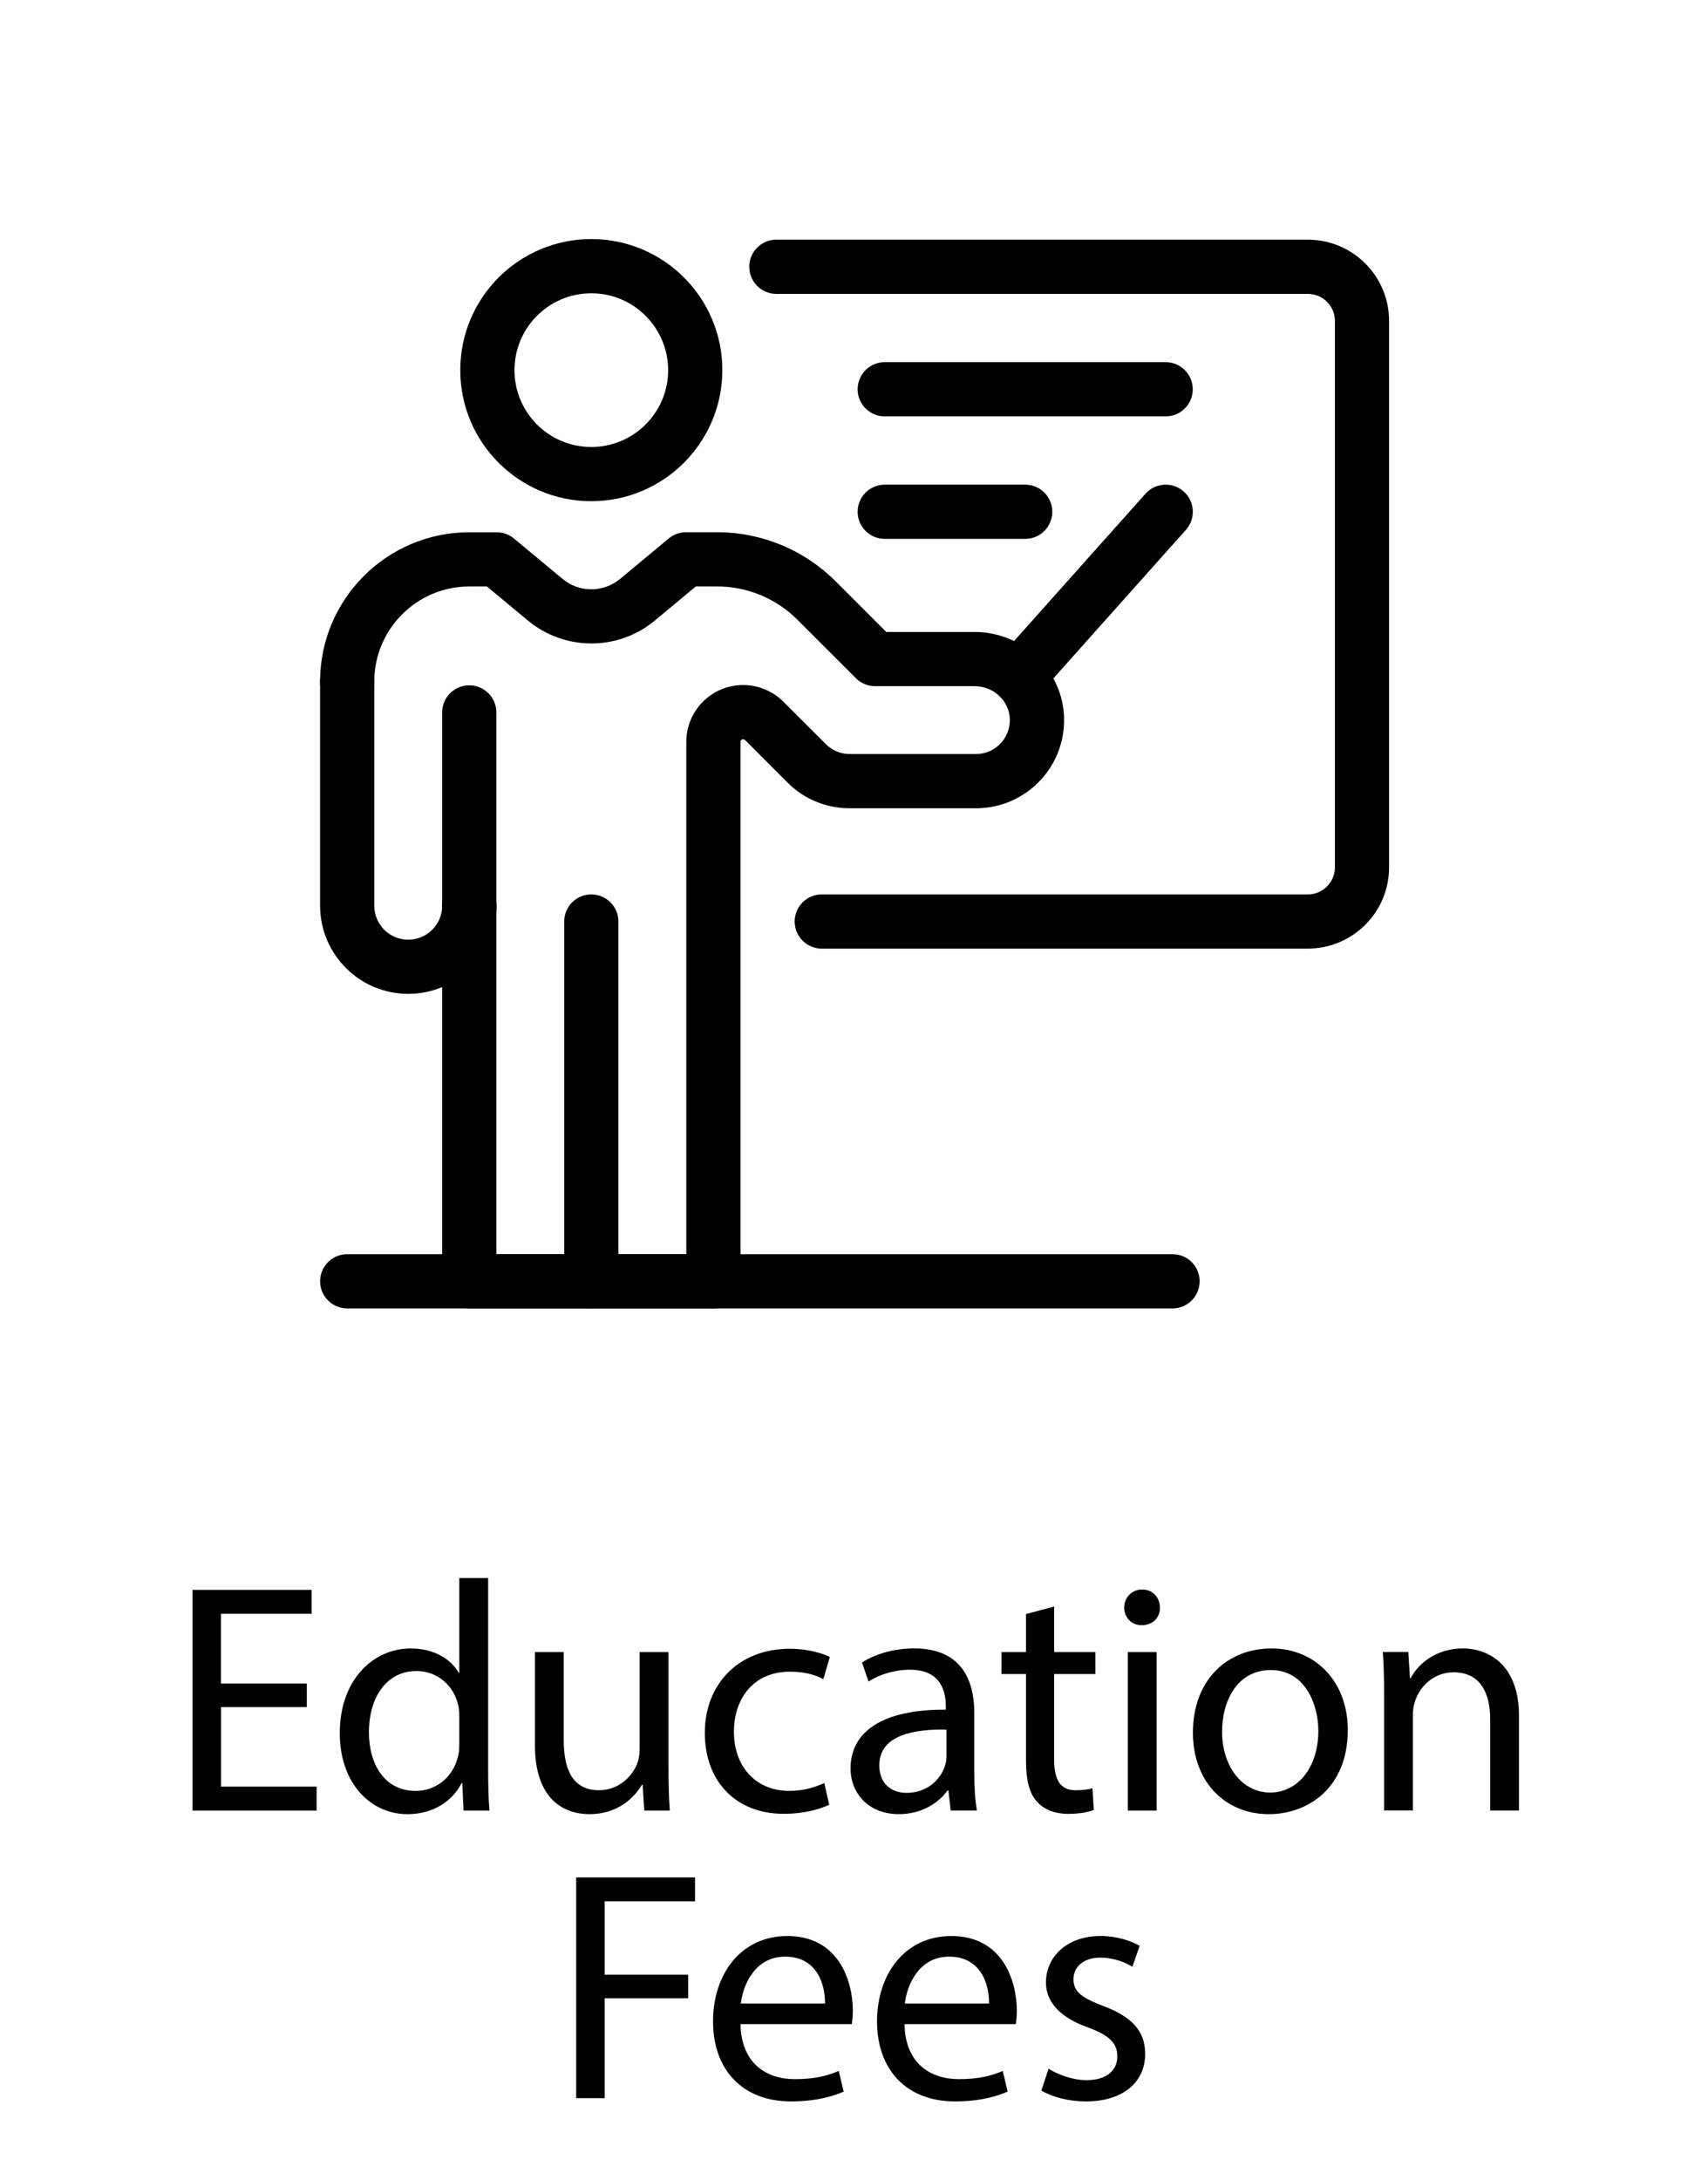 <svg xmlns="http://www.w3.org/2000/svg" viewBox="0 0 600 765.6"><defs><style> .cls-1 { fill: none; } </style></defs><g id="Layer_4" data-name="Layer 4"><rect class="cls-1" width="600" height="750"></rect></g><g id="Layer_2" data-name="Layer 2"><g><path d="M107.77,599.51h-30.13v27.95h33.58v8.4h-43.59v-77.51h41.86v8.4h-31.86v24.5h30.13v8.28Z"></path><path d="M171.48,554.2v67.28c0,4.95.11,10.58.46,14.38h-9.09l-.46-9.66h-.23c-3.11,6.21-9.89,10.92-18.98,10.92-13.46,0-23.81-11.38-23.81-28.29-.11-18.52,11.39-29.9,24.96-29.9,8.51,0,14.26,4.03,16.79,8.51h.23v-33.24h10.12ZM161.35,602.84c0-1.26-.11-2.99-.46-4.25-1.5-6.44-7.02-11.73-14.61-11.73-10.47,0-16.68,9.2-16.68,21.51,0,11.27,5.52,20.59,16.45,20.59,6.79,0,13-4.49,14.84-12.08.35-1.38.46-2.76.46-4.37v-9.66Z"></path><path d="M234.84,620.67c0,5.75.11,10.81.46,15.18h-8.97l-.58-9.08h-.23c-2.65,4.48-8.51,10.35-18.4,10.35-8.74,0-19.21-4.83-19.21-24.38v-32.55h10.12v30.82c0,10.58,3.22,17.71,12.42,17.71,6.79,0,11.5-4.72,13.34-9.2.58-1.5.92-3.33.92-5.17v-34.16h10.12v40.48Z"></path><path d="M291.3,633.78c-2.65,1.38-8.51,3.22-15.99,3.22-16.79,0-27.72-11.39-27.72-28.41s11.73-29.56,29.9-29.56c5.98,0,11.27,1.5,14.03,2.88l-2.3,7.82c-2.42-1.38-6.21-2.65-11.73-2.65-12.77,0-19.67,9.43-19.67,21.05,0,12.88,8.28,20.82,19.32,20.82,5.75,0,9.55-1.5,12.42-2.76l1.73,7.59Z"></path><path d="M333.97,635.85l-.8-7.02h-.35c-3.1,4.37-9.08,8.28-17.02,8.28-11.27,0-17.02-7.93-17.02-15.99,0-13.46,11.96-20.82,33.47-20.7v-1.15c0-4.6-1.27-12.88-12.65-12.88-5.17,0-10.58,1.61-14.49,4.14l-2.3-6.67c4.6-2.99,11.27-4.95,18.29-4.95,17.02,0,21.16,11.62,21.16,22.77v20.82c0,4.83.23,9.55.92,13.34h-9.2ZM332.47,607.44c-11.04-.23-23.58,1.72-23.58,12.54,0,6.56,4.37,9.66,9.55,9.66,7.25,0,11.85-4.6,13.46-9.32.35-1.04.58-2.19.58-3.22v-9.66Z"></path><path d="M370.31,564.2v15.99h14.49v7.71h-14.49v30.02c0,6.9,1.96,10.81,7.59,10.81,2.64,0,4.6-.35,5.87-.69l.46,7.59c-1.96.81-5.06,1.38-8.97,1.38-4.71,0-8.51-1.5-10.93-4.26-2.88-2.99-3.91-7.94-3.91-14.49v-30.36h-8.62v-7.71h8.62v-13.34l9.89-2.65Z"></path><path d="M407.45,564.55c.12,3.45-2.42,6.21-6.44,6.21-3.57,0-6.1-2.76-6.1-6.21s2.65-6.33,6.33-6.33,6.21,2.76,6.21,6.33ZM396.18,635.85v-55.66h10.12v55.66h-10.12Z"></path><path d="M473.46,607.56c0,20.59-14.26,29.56-27.72,29.56-15.07,0-26.68-11.04-26.68-28.64,0-18.63,12.19-29.56,27.6-29.56s26.8,11.62,26.8,28.64ZM429.3,608.13c0,12.19,7.02,21.39,16.91,21.39s16.91-9.09,16.91-21.62c0-9.43-4.71-21.39-16.68-21.39s-17.14,11.04-17.14,21.62Z"></path><path d="M486.22,595.25c0-5.75-.12-10.47-.46-15.07h8.97l.57,9.2h.23c2.76-5.29,9.2-10.47,18.4-10.47,7.71,0,19.67,4.6,19.67,23.69v33.24h-10.12v-32.09c0-8.97-3.33-16.45-12.88-16.45-6.67,0-11.85,4.71-13.57,10.35-.46,1.26-.69,2.99-.69,4.71v33.47h-10.12v-40.6Z"></path><path d="M202.41,659.34h41.75v8.4h-31.74v25.76h29.33v8.28h-29.33v35.08h-10.01v-77.51Z"></path><path d="M260.14,710.86c.23,13.69,8.97,19.32,19.09,19.32,7.25,0,11.62-1.27,15.41-2.88l1.73,7.25c-3.56,1.61-9.66,3.45-18.52,3.45-17.14,0-27.37-11.27-27.37-28.06s9.89-30.02,26.11-30.02c18.17,0,23,15.99,23,26.22,0,2.07-.23,3.68-.35,4.71h-39.1ZM289.81,703.61c.11-6.44-2.65-16.45-14.03-16.45-10.24,0-14.72,9.43-15.53,16.45h29.56Z"></path><path d="M317.75,710.86c.23,13.69,8.97,19.32,19.09,19.32,7.25,0,11.62-1.27,15.41-2.88l1.73,7.25c-3.57,1.61-9.66,3.45-18.52,3.45-17.14,0-27.37-11.27-27.37-28.06s9.89-30.02,26.11-30.02c18.17,0,23,15.99,23,26.22,0,2.07-.23,3.68-.34,4.71h-39.1ZM347.42,703.61c.12-6.44-2.65-16.45-14.03-16.45-10.24,0-14.72,9.43-15.53,16.45h29.56Z"></path><path d="M368.35,726.5c2.99,1.96,8.28,4.03,13.34,4.03,7.36,0,10.81-3.68,10.81-8.28,0-4.83-2.88-7.48-10.35-10.24-10.01-3.57-14.72-9.09-14.72-15.76,0-8.97,7.25-16.33,19.21-16.33,5.64,0,10.58,1.61,13.69,3.45l-2.53,7.36c-2.19-1.38-6.21-3.22-11.39-3.22-5.98,0-9.32,3.45-9.32,7.59,0,4.6,3.33,6.67,10.58,9.43,9.66,3.68,14.61,8.51,14.61,16.79,0,9.78-7.59,16.68-20.82,16.68-6.1,0-11.73-1.5-15.64-3.8l2.53-7.71Z"></path></g></g><g id="Layer_12" data-name="Layer 12"><g><path d="M164.84,327.6c-5.26,0-9.52-4.26-9.52-9.52v-67.88c0-5.26,4.26-9.52,9.52-9.52s9.52,4.26,9.52,9.52v67.88c0,5.26-4.26,9.52-9.52,9.52Z"></path><path d="M207.72,176.02c-25.42,0-46.03-20.61-46.03-46.03,0-25.42,20.61-46.03,46.03-46.03,25.42,0,46.03,20.61,46.03,46.03-.03,25.41-20.62,46-46.03,46.03h0ZM207.72,103c-14.91,0-26.99,12.09-26.99,26.99,0,14.91,12.09,26.99,26.99,26.99s26.99-12.09,26.99-26.99h0c-.02-14.9-12.09-26.98-26.99-26.99h0Z"></path><path d="M357.78,247.21c-5.26,0-9.52-4.25-9.52-9.51,0-2.34.86-4.6,2.42-6.35l51.71-57.96c3.5-3.92,9.52-4.26,13.45-.76s4.26,9.52.76,13.45l-51.71,57.93c-1.8,2.03-4.39,3.2-7.11,3.2Z"></path><path d="M459.42,333.15h-170.74c-5.26,0-9.52-4.26-9.52-9.52s4.26-9.52,9.52-9.52h170.74c5.26,0,9.52-4.26,9.52-9.52V112.73c0-5.26-4.26-9.52-9.52-9.52h-186.69c-5.26,0-9.52-4.26-9.52-9.52s4.26-9.52,9.52-9.52h186.69c15.77,0,28.55,12.78,28.55,28.55v191.87c0,15.77-12.78,28.55-28.55,28.55Z"></path><path d="M207.72,459.5h-42.88c-5.26,0-9.52-4.26-9.52-9.52v-131.9c0-5.26,4.26-9.52,9.52-9.52s9.52,4.26,9.52,9.52v122.39h33.36c5.26,0,9.52,4.26,9.52,9.52s-4.26,9.52-9.52,9.52Z"></path><path d="M250.61,459.5h-42.89c-5.26,0-9.52-4.26-9.52-9.52v-126.35c0-5.26,4.26-9.52,9.52-9.52s9.52,4.26,9.52,9.52v116.84h23.85v-179.92c0-11.03,8.94-19.97,19.96-19.97,5.3,0,10.38,2.1,14.13,5.85l14.92,14.9c2.23,2.24,5.27,3.5,8.43,3.49h44.29c6.59,0,11.93-5.34,11.93-11.92,0-.08,0-.17,0-.25-.13-6.44-5.67-11.67-12.35-11.67h-35.01c-2.52,0-4.94-1.01-6.72-2.79l-20.49-20.48c-7.51-7.55-17.72-11.78-28.37-11.75h-7.38l-14.38,11.96c-12.93,10.74-31.68,10.74-44.61,0l-14.4-11.96h-6.19c-18.42.02-33.35,14.95-33.37,33.37,0,5.26-4.26,9.52-9.52,9.52s-9.52-4.26-9.52-9.52c.03-28.93,23.47-52.37,52.4-52.4h9.63c2.22,0,4.38.78,6.08,2.2l17.03,14.15c5.88,4.9,14.42,4.9,20.3,0l17.02-14.16c1.71-1.42,3.86-2.2,6.08-2.2h10.83c15.7-.04,30.76,6.2,41.83,17.33l17.7,17.7h31.09c16.96,0,31.04,13.6,31.37,30.33.35,17.1-13.23,31.23-30.33,31.58-.21,0-.42,0-.63,0h-44.35c-8.21.02-16.1-3.24-21.89-9.07l-14.89-14.91c-.25-.25-.61-.34-.95-.23-.38.13-.64.49-.63.89v189.44c.01,5.26-4.24,9.52-9.5,9.54-.01,0-.03,0-.04,0Z"></path><path d="M143.4,349.04c-17.09-.02-30.94-13.87-30.96-30.96v-78.77c0-5.26,4.26-9.52,9.52-9.52s9.52,4.26,9.52,9.52v78.77c0,6.59,5.34,11.93,11.93,11.93s11.93-5.34,11.93-11.93c0-5.26,4.26-9.52,9.52-9.52s9.52,4.26,9.52,9.52c-.02,17.09-13.87,30.94-30.96,30.96Z"></path><path d="M411.91,459.5H121.97c-5.26,0-9.52-4.26-9.52-9.52s4.26-9.52,9.52-9.52h289.93c5.26,0,9.52,4.26,9.52,9.52s-4.26,9.52-9.52,9.52Z"></path><path d="M360.14,189.25h-49.34c-5.26,0-9.52-4.26-9.52-9.52s4.26-9.52,9.52-9.52h49.34c5.26,0,9.52,4.26,9.52,9.52s-4.26,9.52-9.52,9.52Z"></path><path d="M409.48,146.23h-98.68c-5.26,0-9.52-4.26-9.52-9.52s4.26-9.52,9.52-9.52h98.68c5.26,0,9.52,4.26,9.52,9.52s-4.26,9.52-9.52,9.52Z"></path></g></g></svg>